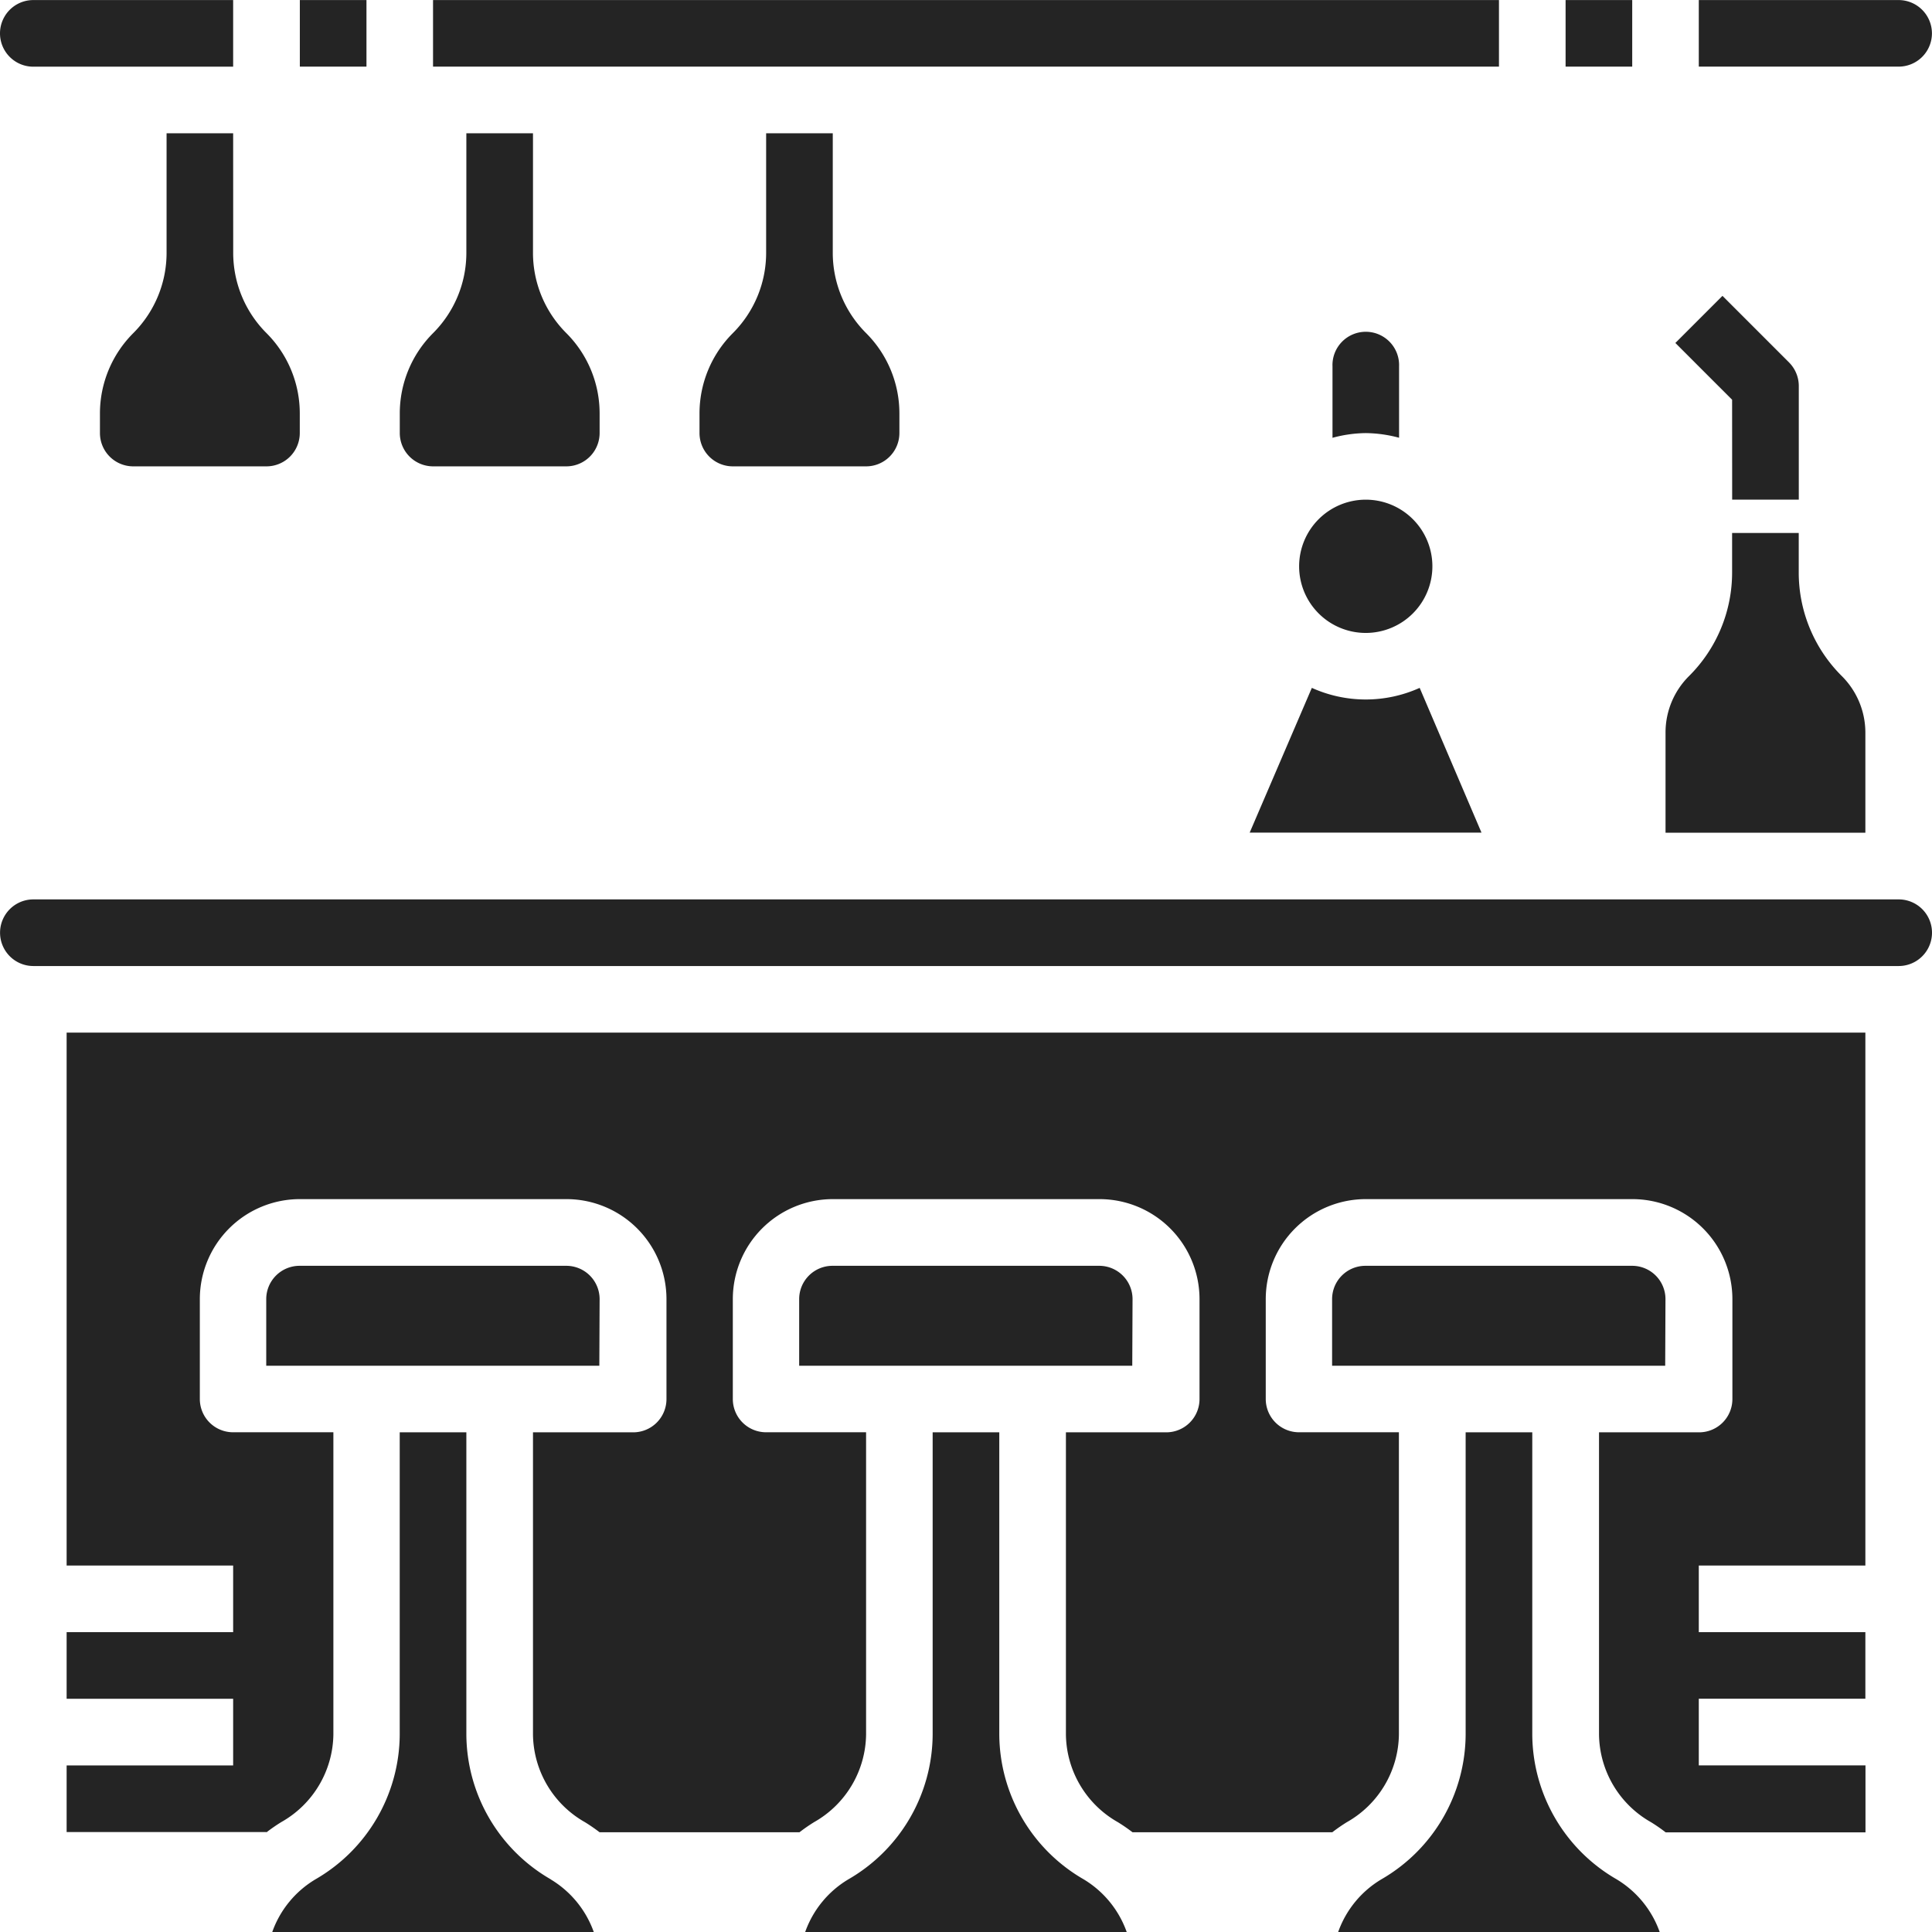 <svg xmlns="http://www.w3.org/2000/svg" width="34.041" height="34.041" viewBox="0 0 34.041 34.041"><path d="M54.295,15.47h1.174v-2a.589.589,0,0,0-.171-.416l-1.174-1.174-.83.83,1,1Z" transform="translate(-23.775 -6.667)" fill="#242424"/><path d="M44.6,26.2,43.511,23.65a2.308,2.308,0,0,1-1.9,0L40.516,26.2Z" transform="translate(-18.497 -11.53)" fill="#242424"/><path d="M42,19.174A1.174,1.174,0,1,0,43.174,18,1.175,1.175,0,0,0,42,19.174Z" transform="translate(-19.11 -9.196)" fill="#242424"/><path d="M36.453,30H3.587a.587.587,0,0,0,0,1.174H36.453a.587.587,0,0,0,0-1.174Z" transform="translate(-2.999 -14.153)" fill="#242424"/><path d="M16.08,53.876a2.963,2.963,0,0,1-1.487-2.549V46H13.419v5.328a2.963,2.963,0,0,1-1.487,2.549,1.768,1.768,0,0,0-.759.927h5.665a1.776,1.776,0,0,0-.759-.927Z" transform="translate(-6.376 -20.763)" fill="#242424"/><path d="M56.521,22.521a1.407,1.407,0,0,0-.415-1,2.571,2.571,0,0,1-.759-1.832V19H54.173v.688a2.574,2.574,0,0,1-.758,1.832,1.4,1.4,0,0,0-.415,1v1.761h3.521V22.521Z" transform="translate(-23.654 -9.609)" fill="#242424"/><path d="M44.174,14.843V13.587a.587.587,0,1,0-1.173,0v1.257a2.308,2.308,0,0,1,.587-.083A2.338,2.338,0,0,1,44.174,14.843Z" transform="translate(-19.523 -7.13)" fill="#242424"/><path d="M5,43.39H7.934v1.174H5v1.174H7.934v1.174H5v1.174H8.521v.005a2.961,2.961,0,0,1,.26-.18A1.8,1.8,0,0,0,9.7,46.371V41.042H7.934a.586.586,0,0,1-.587-.587V38.695a1.763,1.763,0,0,1,1.761-1.761h4.7a1.763,1.763,0,0,1,1.761,1.761v1.761a.586.586,0,0,1-.587.587H13.217V46.37a1.8,1.8,0,0,0,.914,1.541,3.089,3.089,0,0,1,.26.179v0h3.521v0a2.962,2.962,0,0,1,.26-.18,1.8,1.8,0,0,0,.914-1.541V41.042H17.325a.586.586,0,0,1-.587-.587V38.695A1.763,1.763,0,0,1,18.5,36.934h4.7a1.763,1.763,0,0,1,1.761,1.761v1.761a.586.586,0,0,1-.587.587H22.607V46.37a1.8,1.8,0,0,0,.914,1.541,3.088,3.088,0,0,1,.26.179v0H27.3v0a2.962,2.962,0,0,1,.26-.18,1.8,1.8,0,0,0,.914-1.541V41.042H26.715a.586.586,0,0,1-.587-.587V38.695a1.763,1.763,0,0,1,1.761-1.761h4.7a1.763,1.763,0,0,1,1.761,1.761v1.761a.586.586,0,0,1-.587.587H32V46.37a1.8,1.8,0,0,0,.914,1.541,2.876,2.876,0,0,1,.26.18v0h3.521V46.911H33.758V45.737h2.935V44.564H33.758V43.39h2.935V34H5Z" transform="translate(-3.826 -15.806)" fill="#242424"/><path d="M48.08,53.876a2.964,2.964,0,0,1-1.487-2.549V46H45.419v5.328a2.963,2.963,0,0,1-1.487,2.549,1.768,1.768,0,0,0-.759.927h5.665A1.776,1.776,0,0,0,48.08,53.876Z" transform="translate(-19.595 -20.763)" fill="#242424"/><path d="M48.868,41.587A.587.587,0,0,0,48.281,41h-4.7a.587.587,0,0,0-.587.587v1.174h5.869Z" transform="translate(-19.523 -18.697)" fill="#242424"/><path d="M16.869,41.587A.587.587,0,0,0,16.282,41h-4.7a.587.587,0,0,0-.587.587v1.174h5.869Z" transform="translate(-6.304 -18.697)" fill="#242424"/><path d="M32.868,41.587A.587.587,0,0,0,32.281,41h-4.7a.587.587,0,0,0-.587.587v1.174h5.869Z" transform="translate(-12.913 -18.697)" fill="#242424"/><path d="M32.08,53.876a2.964,2.964,0,0,1-1.487-2.549V46H29.419v5.328a2.963,2.963,0,0,1-1.487,2.549,1.768,1.768,0,0,0-.759.927h5.665A1.776,1.776,0,0,0,32.08,53.876Z" transform="translate(-12.986 -20.763)" fill="#242424"/><path d="M58.108,3.586A.588.588,0,0,0,57.521,3H54V4.173h3.521A.587.587,0,0,0,58.108,3.586Z" transform="translate(-24.068 -2.999)" fill="#242424"/><path d="M16,3H34.781V4.173H16Z" transform="translate(-8.37 -2.999)" fill="#242424"/><path d="M50,3h1.174V4.173H50Z" transform="translate(-22.415 -2.999)" fill="#242424"/><path d="M12,3h1.174V4.173H12Z" transform="translate(-6.717 -2.999)" fill="#242424"/><path d="M3.586,4.174H7.107V3H3.586a.587.587,0,0,0,0,1.174Z" transform="translate(-2.999 -2.999)" fill="#242424"/><path d="M8.347,7H7.174V9.108a2,2,0,0,1-.587,1.414A2,2,0,0,0,6,11.938v.344a.587.587,0,0,0,.587.587H8.934a.587.587,0,0,0,.587-.587v-.344a2,2,0,0,0-.587-1.417A2,2,0,0,1,8.348,9.1s0,0,0,0Z" transform="translate(-4.239 -4.652)" fill="#242424"/><path d="M15.586,12.869h2.348a.587.587,0,0,0,.587-.587v-.344a2,2,0,0,0-.587-1.417A2,2,0,0,1,17.347,9.1s0,0,0,0V7H16.173V9.108a2,2,0,0,1-.587,1.414A2,2,0,0,0,15,11.938v.344A.588.588,0,0,0,15.586,12.869Z" transform="translate(-7.956 -4.652)" fill="#242424"/><path d="M25.174,7V9.108a2,2,0,0,1-.587,1.414A2,2,0,0,0,24,11.938v.344a.587.587,0,0,0,.587.587h2.348a.587.587,0,0,0,.587-.587v-.344a2,2,0,0,0-.587-1.417A2,2,0,0,1,26.348,9.1s0,0,0,0V7Z" transform="translate(-11.675 -4.652)" fill="#242424"/></svg>